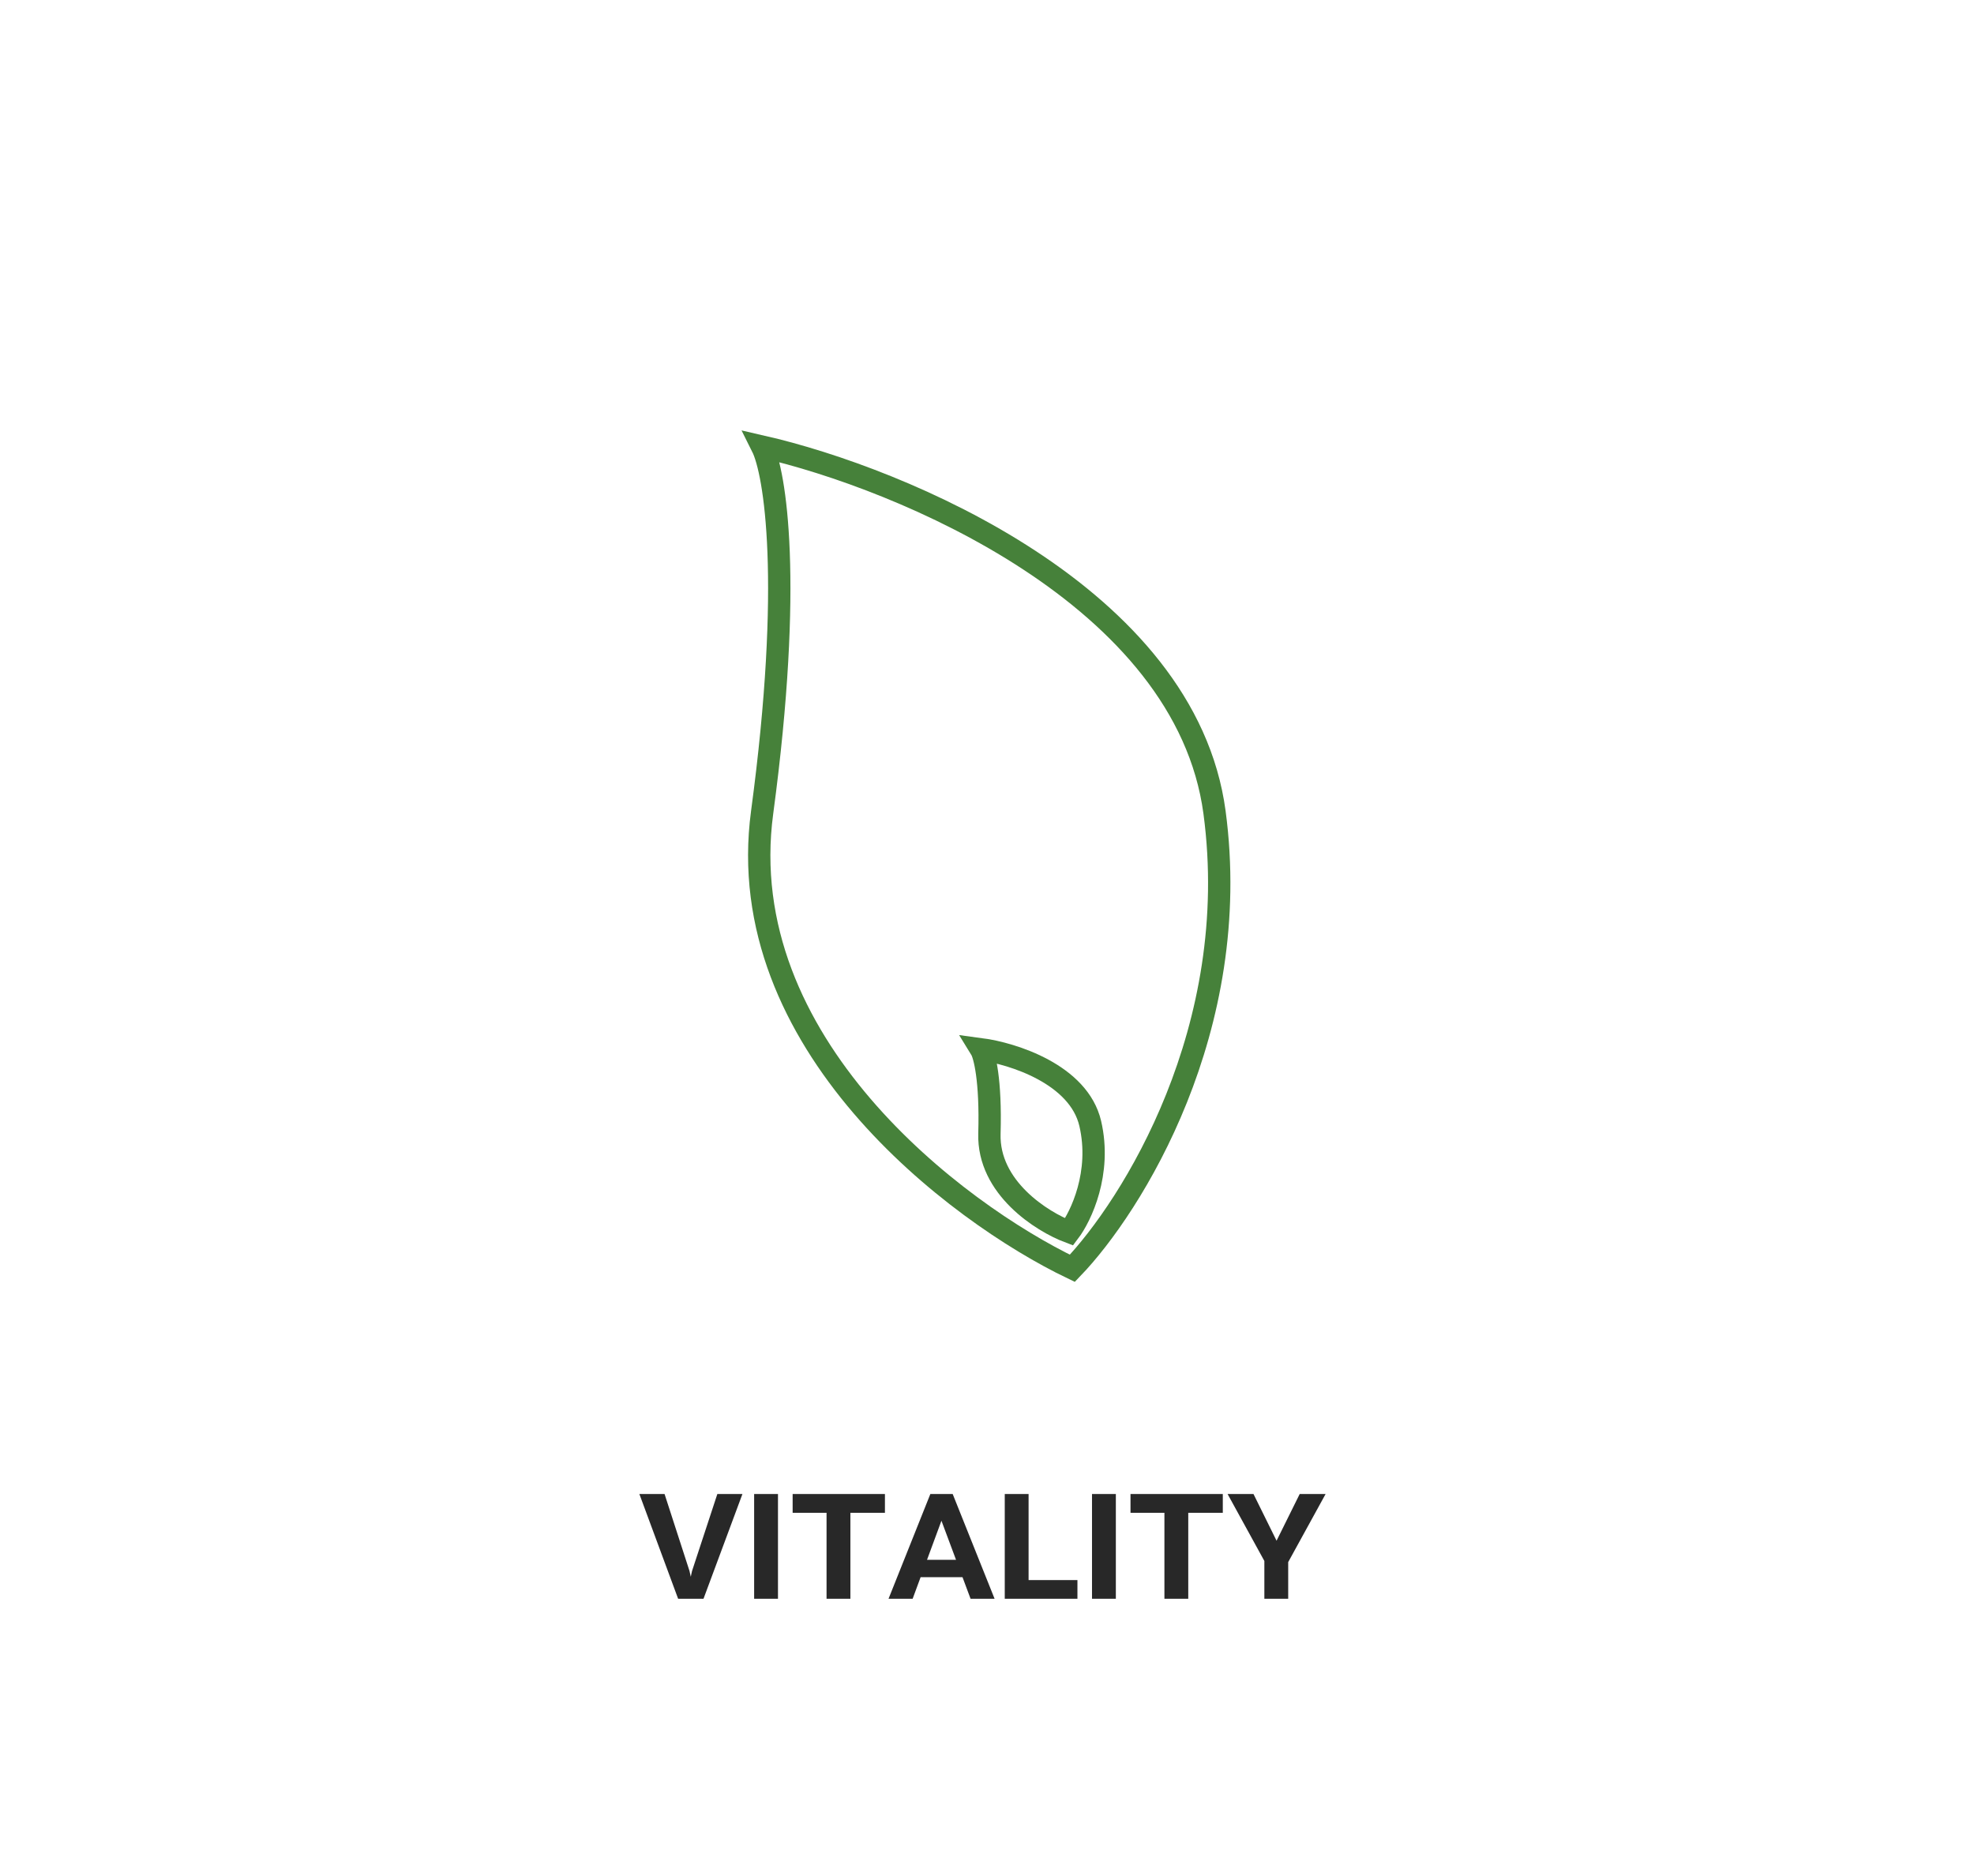 <svg width="442" height="420" viewBox="0 0 442 420" fill="none" xmlns="http://www.w3.org/2000/svg">
<rect width="442" height="420" fill="white"/>
<path d="M154.943 351.817L160.623 334.535H166.242L157.521 358H153.613L154.943 351.817ZM148.799 334.535L154.379 351.756L155.789 358H151.841L143.16 334.535H148.799ZM174.198 334.535V358H168.86V334.535H174.198ZM190.412 334.535V358H185.074V334.535H190.412ZM198.146 334.535V338.745H177.481V334.535H198.146ZM210.997 339.993L204.35 358H198.952L208.318 334.535H211.943L210.997 339.993ZM217.321 358L210.594 339.973L209.647 334.535H213.313L222.699 358H217.321ZM217.1 349.279V353.166H203.907V349.279H217.1ZM241.249 353.811V358H228.52V353.811H241.249ZM230.312 334.535V358H224.975V334.535H230.312ZM249.85 334.535V358H244.512V334.535H249.85ZM266.064 334.535V358H260.726V334.535H266.064ZM273.798 334.535V338.745H253.133V334.535H273.798ZM284.634 347.426L291.019 334.535H296.82L288.179 350.266H285.239L284.634 347.426ZM280.667 334.535L287.092 347.547L286.427 350.266H283.506L274.866 334.535H280.667ZM288.441 346.983V358H283.104V346.983H288.441Z" fill="#282828"/>
<path d="M170.651 181.906C163.705 233.587 214.063 271.503 240.11 284C253.424 270.157 278.429 230.357 271.946 181.906C265.463 133.455 201.715 107.114 170.651 100C173.545 105.768 177.597 130.224 170.651 181.906Z" stroke="#46813A" stroke-width="5"/>
<path d="M221.543 253.853C221.193 265.937 233.296 273.561 239.391 275.862C242.038 272.369 246.688 262.623 244.12 251.585C241.551 240.547 226.733 235.894 219.644 234.948C220.423 236.214 221.893 241.769 221.543 253.853Z" stroke="#46813A" stroke-width="5"/>
</svg>
